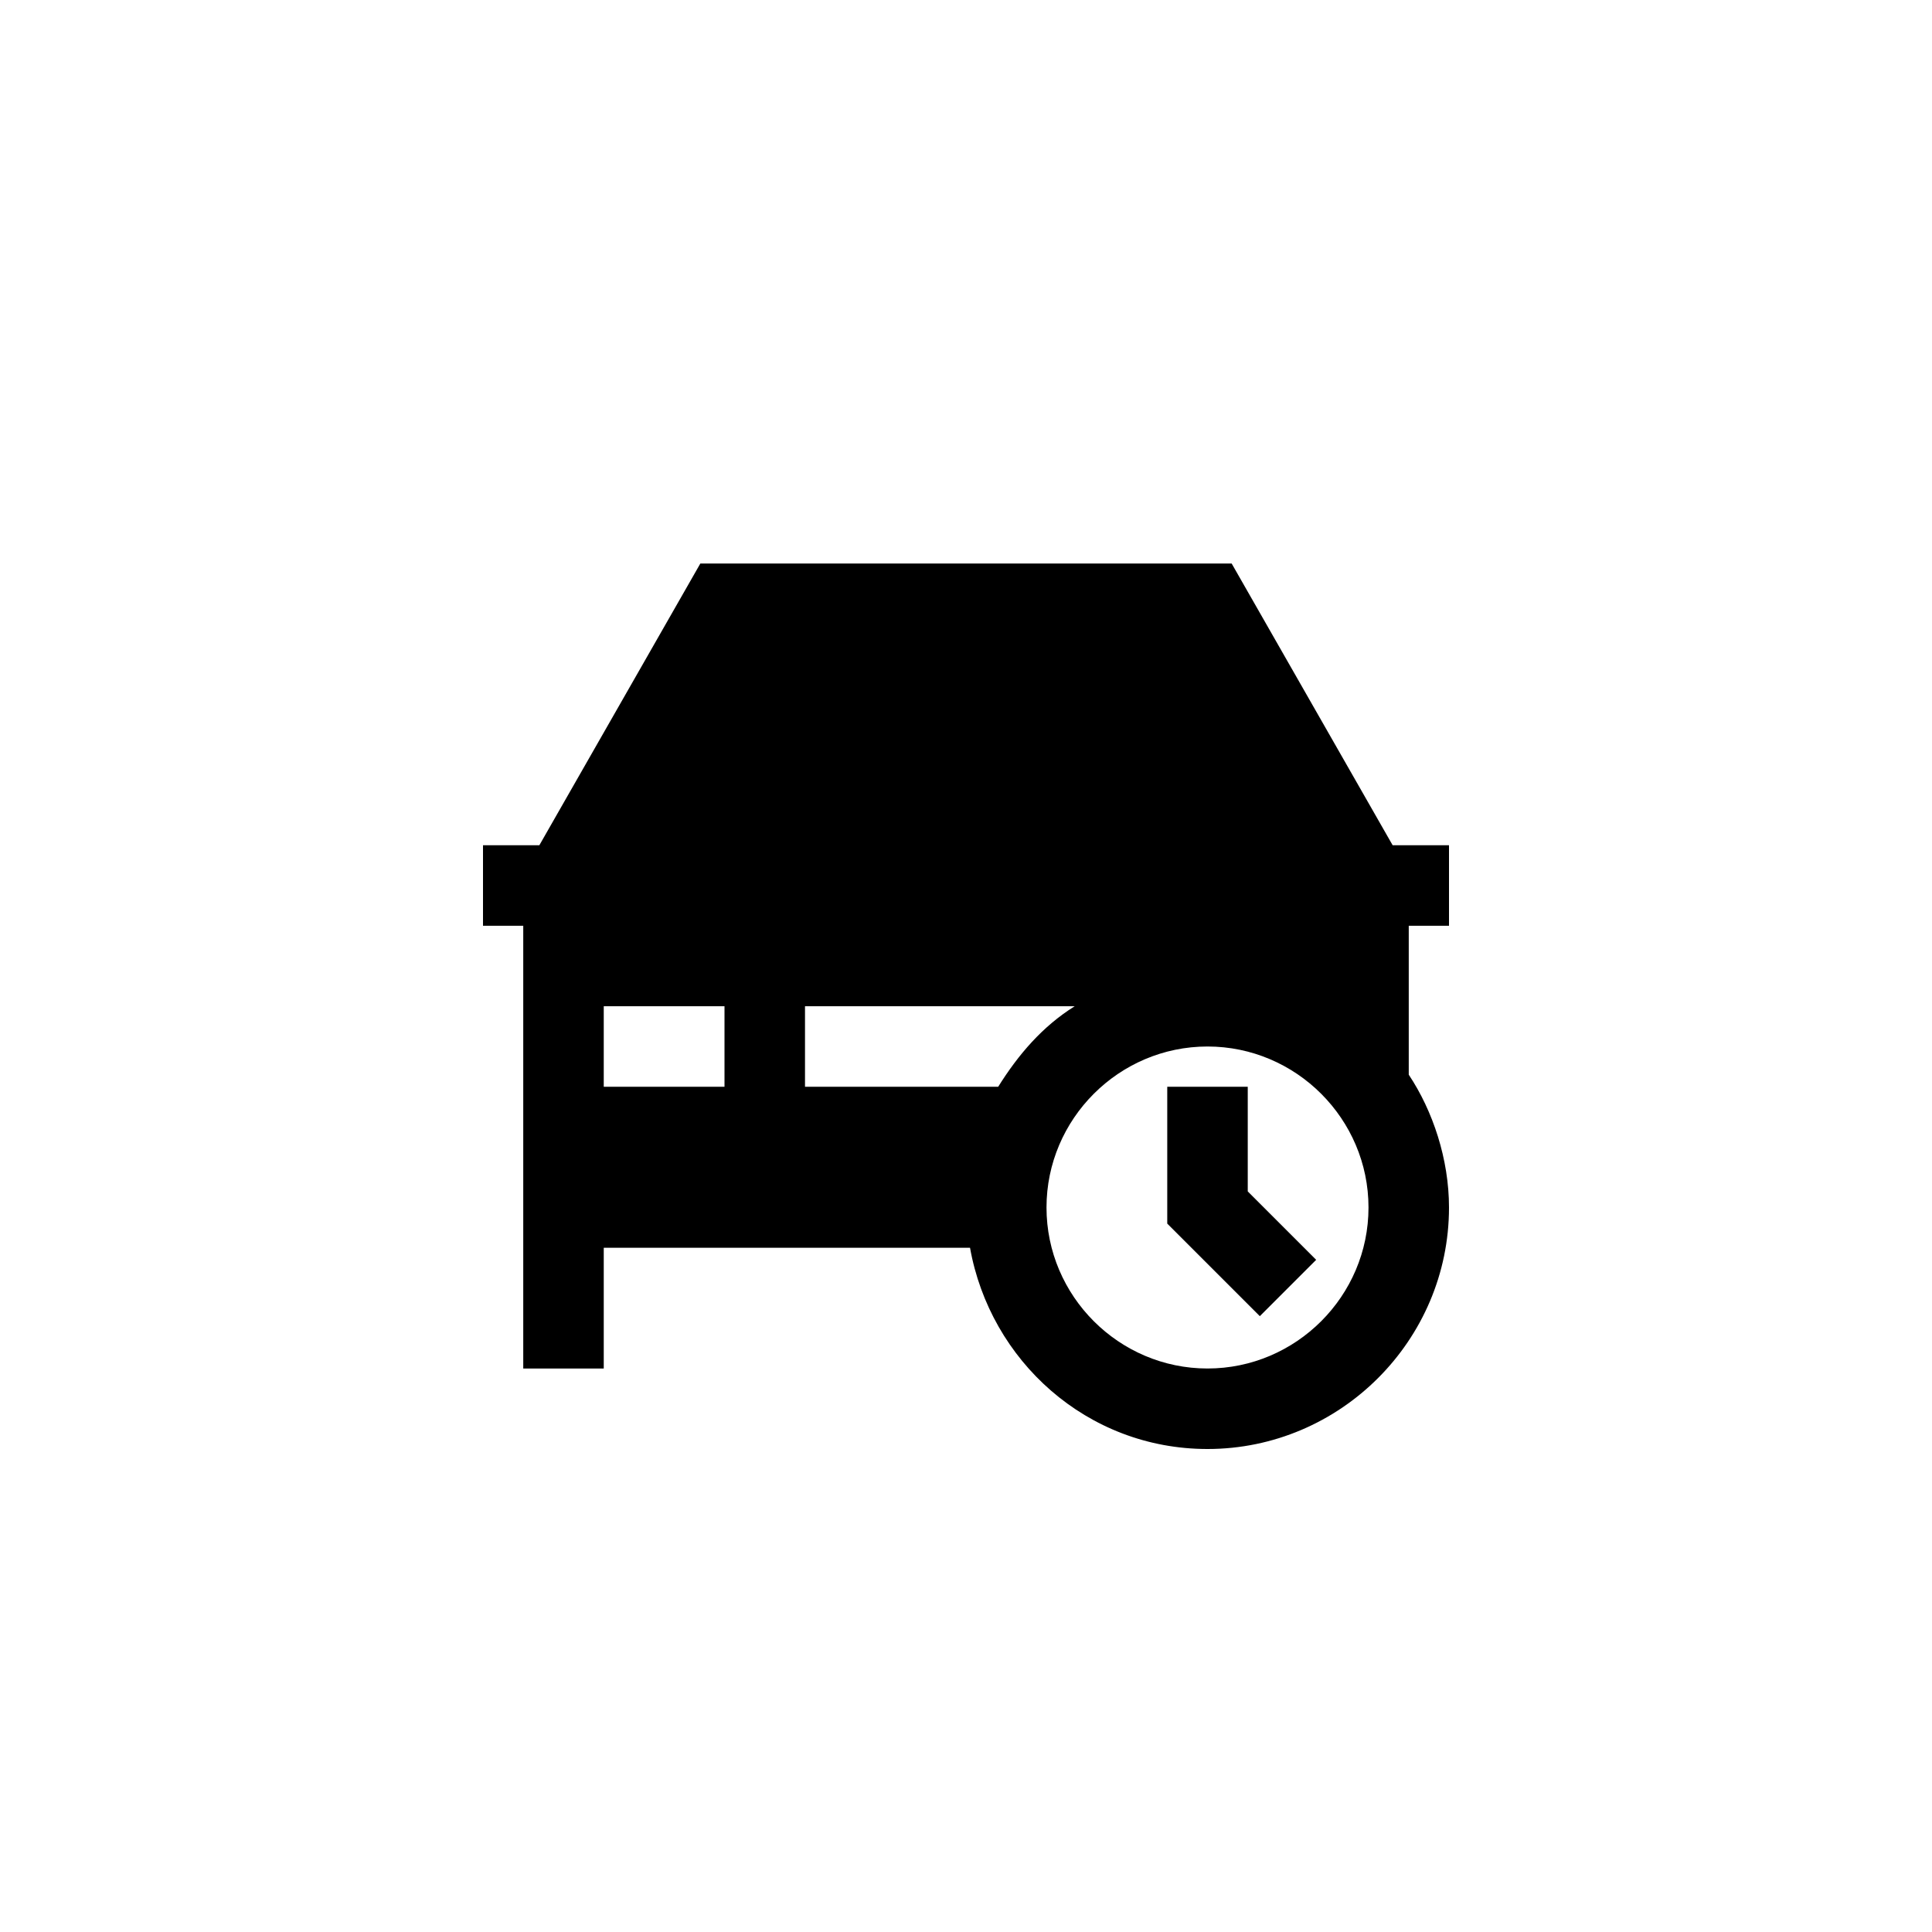 <?xml version="1.0" encoding="utf-8"?>
<!-- Generator: Adobe Illustrator 19.0.0, SVG Export Plug-In . SVG Version: 6.00 Build 0)  -->
<svg version="1.1" id="Layer_1" xmlns="http://www.w3.org/2000/svg" xmlns:xlink="http://www.w3.org/1999/xlink" x="0px" y="0px"
	 viewBox="-273 396.9 48 48" style="enable-background:new -273 396.9 48 48;" xml:space="preserve">
<g id="XMLID_621_">
	<g id="XMLID_388_">
		<polygon id="XMLID_394_" points="-242,423.9 -244,423.9 -244,427.3 -241.7,429.6 -240.3,428.2 -242,426.5 		"/>
		<path id="XMLID_413_" d="M-237,419.9v-2h-1.4l-4-7h-13.2l-4,7h-1.4v2h1v11h2v-3h9.1c0.5,2.8,2.9,5,5.9,5c3.3,0,6-2.7,6-6
			c0-1.2-0.4-2.4-1-3.3v-3.7H-237z M-255,423.9h-3v-2h3V423.9z M-253,421.9h6.7c-0.8,0.5-1.4,1.2-1.9,2h-4.8V421.9z M-243,430.9
			c-2.2,0-4-1.8-4-4s1.8-4,4-4s4,1.8,4,4S-240.8,430.9-243,430.9z"/>
	</g>
</g>
</svg>
